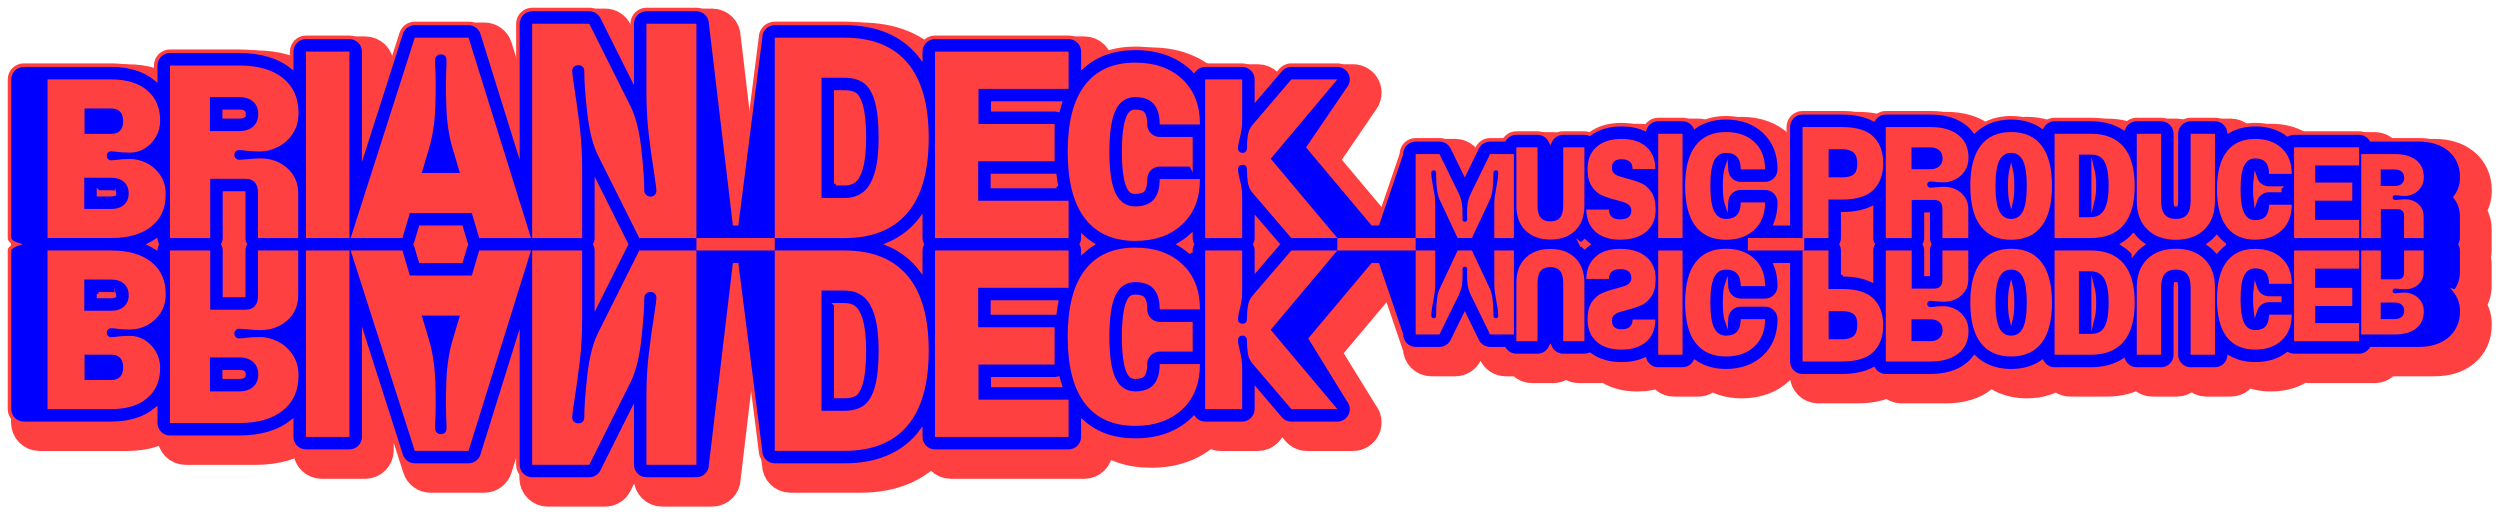 <?xml version="1.0" encoding="UTF-8"?>
<svg xmlns="http://www.w3.org/2000/svg" xmlns:i="http://ns.adobe.com/AdobeIllustrator/10.0/" id="Layer_1" version="1.1" viewBox="0 0 526.034 108.675">
  <defs>
    <style>
      .st0 {
        stroke-width: 6px;
      }

      .st0, .st1 {
        stroke: #ff4040;
        stroke-miterlimit: 10;
      }

      .st0, .st2 {
        fill: #ff4040;
      }

      .st1 {
        fill: blue;
        stroke-width: .75px;
      }
    </style>
  </defs>
  <path class="st0" d="M519.914,64.114c.898-1.121,1.368-2.487,1.368-4.007v-4.593c0-.472-.119-.912-.313-1.31.194-.397.313-.838.313-1.31v-4.593c0-1.519-.469-2.885-1.368-4.007.086-.111.169-.225.25-.342.762-1.105,1.147-2.406,1.147-3.866,0-2.446-.945-4.494-2.734-5.923-1.61-1.284-3.74-1.935-6.331-1.935h-10.006c-.529-.852-1.466-1.424-2.543-1.424h-13.681c-.488,0-.941.127-1.348.334-1.847-1.393-4.139-2.1-6.834-2.1-2.333,0-4.13.573-5.518,1.365-.26-1.392-1.476-2.448-2.944-2.448h-5.119c-1.657,0-3,1.343-3,3v14.078c0,.397-.031.667-.063.839-.029.001-.062.001-.089,0-.032-.172-.063-.442-.063-.839v-14.078c0-1.657-1.343-3-3-3h-5.12c-1.243,0-2.308.755-2.764,1.832-1.877-1.207-4.176-1.832-6.888-1.832h-7.642c-1.12,0-2.085.621-2.6,1.53-1.534-1.065-3.651-1.896-6.541-1.896-3.72,0-6.152,1.373-7.711,2.856-.429-.571-.928-1.096-1.51-1.56-1.954-1.559-4.567-2.349-7.769-2.349h-9.383c-1.077,0-2.013.572-2.542,1.423-1.774-.938-4.016-1.423-6.722-1.423h-8.253c-1.657,0-3,1.343-3,3v20.358h-2.703c.543-1.336.818-2.837.818-4.496,0-1.657-1.343-3-3-3h-5.12c-1.657,0-3.398,1.714-3.398-.474,0-2.187,1.741-.474,3.398-.474h5.12c1.657,0,3-1.343,3-3,0-3.289-1.076-5.964-3.2-7.951-2.066-1.931-4.767-2.911-8.027-2.911-2.891,0-5.007.831-6.541,1.895-.515-.909-1.48-1.529-2.6-1.529h-5.119c-1.313,0-2.417.849-2.823,2.023-1.41-.624-3.045-.941-4.893-.941-2.688,0-4.93.673-6.685,1.99-.349-.142-.728-.223-1.127-.223h-4.455c-1.19,0-2.22.694-2.704,1.699-.484-1.005-1.514-1.699-2.704-1.699h-4.454c-1.077,0-2.014.572-2.543,1.424h-2.98c-1.146,0-2.191.652-2.695,1.682l-2.633,5.384-2.634-5.384c-.504-1.029-1.55-1.682-2.695-1.682h-5.006c-1.657,0-3,1.343-3,3l-5,14.666h-1.085l-13.516-16.09,8.415-12.356c.75-.893.915-2.14.423-3.197-.493-1.057-1.554-1.733-2.72-1.733h-9.68c-.878,0-1.712.384-2.281,1.052l-5.065,5.933v-3.985c0-1.657-1.343-3-3-3h-7.787c-.966,0-1.816.464-2.365,1.174-.136-.138-.259-.285-.402-.419-3.044-2.845-7.062-4.288-11.941-4.288-4.498,0-8.183,1.302-11.024,3.834v-3.157c0-1.657-1.343-3-3-3h-28.115c-1.657,0-3,1.343-3,3v1.104c-.18-.235-.346-.486-.536-.709-3.581-4.195-8.793-6.322-15.492-6.322h-14.685c-1.657,0-3,1.343-3,3l-5,39.159h-.482l-5-42.086c0-1.657-1.343-3-3-3h-10.521c-1.657,0-3,1.343-3,3v11.338l-6.34-12.68c-.508-1.016-1.547-1.658-2.683-1.658h-12.023c-1.657,0-3,1.343-3,3v26.163l-7.52-24.127c-.391-1.253-1.551-2.107-2.864-2.107h-11.313c-1.305,0-2.459.843-2.857,2.085l-7.888,24.649V13.665c0-1.657-1.343-3-3-3h-9.154c-1.657,0-3,1.343-3,3v3.209c-2.733-2.177-6.444-3.282-11.03-3.282h-14.582c-1.657,0-3,1.343-3,3v2.836c-2.351-1.926-5.495-2.909-9.358-2.909H8.311c-1.657,0-3,1.343-3,3v33.375c0,.815,1.583,1.31,1.583,1.31,0,0-1.583.55-1.583,1.31v33.375c0,1.657,1.343,3,3,3h18.406c3.863,0,7.006-.982,9.358-2.908v2.836c0,1.657,1.343,3,3,3h14.582c4.586,0,8.297-1.104,11.03-3.282v3.21c0,1.657,1.343,3,3,3h9.154c1.657,0,3-1.343,3-3v-20.807l7.888,24.649c.398,1.243,1.553,2.085,2.857,2.085h11.313c1.313,0,2.474-.854,2.864-2.107l7.52-24.127v26.163c0,1.657,1.343,3,3,3h12.023c1.136,0,2.175-.642,2.683-1.658l6.34-12.68v11.338c0,1.657,1.343,3,3,3h10.521c1.657,0,3-1.343,3-3l5-42.086h.482l5,39.159c0,1.657,1.343,3,3,3h14.685c6.698,0,11.911-2.127,15.492-6.323.19-.223.356-.474.536-.709v1.104c0,1.657,1.343,3,3,3h28.115c1.657,0,3-1.343,3-3v-3.157c2.841,2.532,6.526,3.834,11.024,3.834,4.88,0,8.897-1.443,11.941-4.288.143-.134.266-.281.402-.419.549.709,1.399,1.174,2.365,1.174h7.787c1.657,0,3-1.343,3-3v-3.985l5.065,5.933c.569.668,1.403,1.052,2.281,1.052h9.68c1.166,0,2.227-.676,2.72-1.733.492-1.057.327-2.304-.423-3.197l-7.951-12.909,13.052-15.537h1.085l5,14.666c0,1.657,1.343,3,3,3h5.006c1.146,0,2.191-.652,2.695-1.682l2.633-5.384,2.634,5.384c.504,1.029,1.55,1.682,2.695,1.682h2.98c.529.852,1.466,1.424,2.543,1.424h4.454c1.19,0,2.22-.694,2.704-1.699.484,1.005,1.514,1.699,2.704,1.699h4.455c.399,0,.779-.082,1.127-.223,1.755,1.317,3.997,1.99,6.685,1.99,1.848,0,3.483-.316,4.893-.941.407,1.174,1.51,2.023,2.824,2.023h5.119c1.12,0,2.085-.621,2.6-1.53,1.534,1.065,3.65,1.895,6.541,1.895,3.261,0,5.961-.979,8.028-2.911,2.123-1.986,3.199-4.661,3.199-7.95,0-1.657-1.343-3-3-3h-5.12c-1.657,0-3.398,1.711-3.398-.474,0-2.188,1.741-.474,3.398-.474h5.12c1.657,0,3-1.343,3-3,0-1.658-.275-3.159-.818-4.496h2.703v20.358c0,1.657,1.343,3,3,3h8.253c2.706,0,4.948-.485,6.722-1.423.529.852,1.466,1.423,2.542,1.423h9.383c3.201,0,5.814-.79,7.77-2.349.581-.464,1.08-.989,1.509-1.56,1.559,1.482,3.991,2.856,7.711,2.856,2.891,0,5.008-.831,6.541-1.896.515.909,1.48,1.53,2.6,1.53h7.642c2.713,0,5.011-.624,6.888-1.832.456,1.076,1.521,1.832,2.764,1.832h5.12c1.657,0,3-1.343,3-3v-14.078c0-.397.031-.667.063-.839.027-.001.06-.001.089,0,.032.171.063.441.063.839v14.078c0,1.657,1.343,3,3,3h5.119c1.468,0,2.685-1.055,2.944-2.448,1.387.792,3.185,1.365,5.518,1.365,2.694,0,4.987-.707,6.833-2.1.407.206.861.334,1.348.334h13.681c1.077,0,2.014-.572,2.543-1.424h10.006c2.591,0,4.721-.651,6.333-1.937,1.787-1.428,2.732-3.476,2.732-5.922,0-1.459-.386-2.76-1.146-3.864-.081-.118-.164-.232-.251-.344ZM179.17,41.464v-19.295h1.848c1,0,1.767.183,2.274.54.208.146.74.66,1.204,2.252.457,1.572.689,3.879.689,6.856,0,2.74-.241,4.932-.717,6.516-.469,1.564-1.016,2.241-1.392,2.534-0,0-.001 0-.001 0-.517.402-1.189.597-2.058.597h-1.848ZM179.17,66.946h1.848c.868,0,1.541.195,2.059.598.376.292.922.969,1.392,2.535.475,1.583.716,3.775.716,6.515,0,2.978-.232,5.284-.688,6.855-.464,1.593-.997,2.106-1.199,2.25-.512.36-1.279.543-2.279.543h-1.848v-19.295Z"></path>
  <g>
    <path class="st1" d="M516.603,61.305c.898-1.121,1.368-2.487,1.368-4.007v-4.593c0-.472-.119-.912-.313-1.31.194-.397.313-.838.313-1.31v-4.593c0-1.519-.469-2.885-1.368-4.007.086-.111.169-.225.25-.342.762-1.105,1.147-2.406,1.147-3.866,0-2.446-.945-4.494-2.734-5.923-1.61-1.284-3.74-1.935-6.331-1.935h-10.006c-.529-.852-1.466-1.424-2.543-1.424h-13.681c-.488,0-.941.127-1.348.334-1.847-1.393-4.139-2.1-6.834-2.1-2.333,0-4.13.573-5.518,1.365-.26-1.392-1.476-2.448-2.944-2.448h-5.119c-1.657,0-3,1.343-3,3v14.078c0,.397-.031.667-.063.839-.029.001-.062.001-.089,0-.032-.172-.063-.442-.063-.839v-14.078c0-1.657-1.343-3-3-3h-5.12c-1.243,0-2.308.755-2.764,1.832-1.877-1.207-4.176-1.832-6.888-1.832h-7.642c-1.12,0-2.085.621-2.6,1.53-1.534-1.065-3.651-1.896-6.541-1.896-3.72,0-6.152,1.373-7.711,2.856-.429-.571-.928-1.096-1.51-1.56-1.954-1.559-4.567-2.349-7.769-2.349h-9.383c-1.077,0-2.013.572-2.542,1.423-1.774-.938-4.016-1.423-6.722-1.423h-8.253c-1.657,0-3,1.343-3,3v20.358h-2.703c.543-1.336.818-2.837.818-4.496,0-1.657-1.343-3-3-3h-5.12c-1.657,0-3,1.343-3,3,0,.097-.003.182-.008.258-.156-.471-.391-1.544-.391-3.731,0-2.187.235-3.26.391-3.731.005.075.008.161.008.257,0,1.657,1.343,3,3,3h5.12c1.657,0,3-1.343,3-3,0-3.289-1.076-5.964-3.2-7.951-2.066-1.931-4.767-2.911-8.027-2.911-2.891,0-5.007.831-6.541,1.895-.515-.909-1.48-1.529-2.6-1.529h-5.119c-1.313,0-2.417.849-2.823,2.023-1.41-.624-3.045-.941-4.893-.941-2.688,0-4.93.673-6.685,1.99-.349-.142-.728-.223-1.127-.223h-4.455c-1.19,0-2.22.694-2.704,1.699-.484-1.005-1.514-1.699-2.704-1.699h-4.454c-1.077,0-2.014.572-2.543,1.424h-2.98c-1.146,0-2.191.652-2.695,1.682l-2.633,5.384-2.634-5.384c-.504-1.029-1.55-1.682-2.695-1.682h-5.006c-1.657,0-3,1.343-3,3l-5,14.666h-1.085l-13.516-16.09,8.415-12.356c.75-.893.915-2.14.423-3.197-.493-1.057-1.554-1.733-2.72-1.733h-9.68c-.878,0-1.712.384-2.281,1.052l-5.065,5.933v-3.985c0-1.657-1.343-3-3-3h-7.787c-.966,0-1.816.464-2.365,1.174-.136-.138-.259-.285-.402-.419-3.044-2.845-7.062-4.288-11.941-4.288-4.498,0-8.183,1.302-11.024,3.834v-3.157c0-1.657-1.343-3-3-3h-28.115c-1.657,0-3,1.343-3,3v1.104c-.18-.235-.346-.486-.536-.709-3.581-4.195-8.793-6.322-15.492-6.322h-14.685c-1.657,0-3,1.343-3,3l-5,39.159h-.482l-5-42.086c0-1.657-1.343-3-3-3h-10.521c-1.657,0-3,1.343-3,3v11.338l-6.34-12.68c-.508-1.016-1.547-1.658-2.683-1.658h-12.023c-1.657,0-3,1.343-3,3v26.163l-7.52-24.127c-.391-1.253-1.551-2.107-2.864-2.107h-11.313c-1.305,0-2.459.843-2.857,2.085l-7.888,24.649V10.855c0-1.657-1.343-3-3-3h-9.154c-1.657,0-3,1.343-3,3v3.209c-2.733-2.177-6.444-3.282-11.03-3.282h-14.582c-1.657,0-3,1.343-3,3v2.836c-2.351-1.926-5.495-2.909-9.358-2.909H5c-1.657,0-3,1.343-3,3v33.375c0,.815,1.583,1.31,1.583,1.31,0,0-1.583.55-1.583,1.31v33.375c0,1.657,1.343,3,3,3h18.406c3.863,0,7.006-.982,9.358-2.908v2.836c0,1.657,1.343,3,3,3h14.582c4.586,0,8.297-1.104,11.03-3.282v3.21c0,1.657,1.343,3,3,3h9.154c1.657,0,3-1.343,3-3v-20.807l7.888,24.649c.398,1.243,1.553,2.085,2.857,2.085h11.313c1.313,0,2.474-.854,2.864-2.107l7.52-24.127v26.163c0,1.657,1.343,3,3,3h12.023c1.136,0,2.175-.642,2.683-1.658l6.34-12.68v11.338c0,1.657,1.343,3,3,3h10.521c1.657,0,3-1.343,3-3l5-42.086h.482l5,39.159c0,1.657,1.343,3,3,3h14.685c6.698,0,11.911-2.127,15.492-6.323.19-.223.356-.474.536-.709v1.104c0,1.657,1.343,3,3,3h28.115c1.657,0,3-1.343,3-3v-3.157c2.841,2.532,6.526,3.834,11.024,3.834,4.88,0,8.897-1.443,11.941-4.288.143-.134.266-.281.402-.419.549.709,1.399,1.174,2.365,1.174h7.787c1.657,0,3-1.343,3-3v-3.985l5.065,5.933c.569.668,1.403,1.052,2.281,1.052h9.68c1.166,0,2.227-.676,2.72-1.733.492-1.057.327-2.304-.423-3.197l-7.951-12.909,13.052-15.537h1.085l5,14.666c0,1.657,1.343,3,3,3h5.006c1.146,0,2.191-.652,2.695-1.682l2.633-5.384,2.634,5.384c.504,1.029,1.55,1.682,2.695,1.682h2.98c.529.852,1.466,1.424,2.543,1.424h4.454c1.19,0,2.22-.694,2.704-1.699.484,1.005,1.514,1.699,2.704,1.699h4.455c.399,0,.779-.082,1.127-.223,1.755,1.317,3.997,1.99,6.685,1.99,1.848,0,3.483-.316,4.893-.941.407,1.174,1.51,2.023,2.824,2.023h5.119c1.12,0,2.085-.621,2.6-1.53,1.534,1.065,3.65,1.895,6.541,1.895,3.261,0,5.961-.979,8.028-2.911,2.123-1.986,3.199-4.661,3.199-7.95,0-1.657-1.343-3-3-3h-5.12c-1.657,0-3,1.343-3,3,0,.097-.003.182-.007.257-.157-.472-.392-1.546-.392-3.731,0-2.188.234-3.26.391-3.731.005.076.008.161.008.258,0,1.657,1.343,3,3,3h5.12c1.657,0,3-1.343,3-3,0-1.658-.275-3.159-.818-4.496h2.703v20.358c0,1.657,1.343,3,3,3h8.253c2.706,0,4.948-.485,6.722-1.423.529.852,1.466,1.423,2.542,1.423h9.383c3.201,0,5.814-.79,7.77-2.349.581-.464,1.08-.989,1.509-1.56,1.559,1.482,3.991,2.856,7.711,2.856,2.891,0,5.008-.831,6.541-1.896.515.909,1.48,1.53,2.6,1.53h7.642c2.713,0,5.011-.624,6.888-1.832.456,1.076,1.521,1.832,2.764,1.832h5.12c1.657,0,3-1.343,3-3v-14.078c0-.397.031-.667.063-.839.027-.001.06-.001.089,0,.032.171.063.441.063.839v14.078c0,1.657,1.343,3,3,3h5.119c1.468,0,2.685-1.055,2.944-2.448,1.387.792,3.185,1.365,5.518,1.365,2.694,0,4.987-.707,6.833-2.1.407.206.861.334,1.348.334h13.681c1.077,0,2.014-.572,2.543-1.424h10.006c2.591,0,4.721-.651,6.333-1.937,1.787-1.428,2.732-3.476,2.732-5.922,0-1.459-.386-2.76-1.146-3.864-.081-.118-.164-.232-.251-.344ZM477.429,63.211c-1.337,0-2.47.875-2.857,2.083-.071-.551-.126-1.306-.126-2.331,0-1.019.054-1.771.128-2.326.389,1.206,1.521,2.078,2.855,2.078h2.276v.496h-2.276ZM479.705,39.581v.496h-2.276c-1.337,0-2.47.875-2.857,2.083-.071-.55-.126-1.306-.126-2.33,0-1.019.054-1.771.128-2.327.389,1.206,1.521,2.078,2.855,2.078h2.276ZM467.996,51.396c-.633.479-1.151.99-1.571,1.493-.165-.186-.328-.373-.508-.548-.361-.349-.749-.656-1.149-.945.401-.288.789-.596,1.149-.945.18-.175.343-.362.508-.548.42.502.937,1.014,1.571,1.493ZM448.904,53.285c-.674-.747-1.437-1.376-2.282-1.889.846-.514,1.608-1.143,2.282-1.89.262.329.54.648.847.945.361.349.749.656,1.149.945-.401.288-.789.596-1.149.945-.307.297-.585.615-.847.945ZM423.171,67.05c-.141-.586-.291-1.624-.291-3.375,0-1.752.15-2.789.291-3.375.141.585.291,1.622.291,3.375s-.15,2.79-.291,3.375ZM404.936,51.396c.194-.397.313-.838.313-1.31v-5.019h.463v5.019c0,.472.119.912.313,1.31-.194.397-.313.838-.313,1.31l-.001,5.019h-.462v-5.019c0-.472-.119-.912-.313-1.31ZM422.88,39.117c0-1.751.15-2.788.291-3.374.141.586.291,1.623.291,3.374,0,1.752-.15,2.79-.291,3.375-.141-.585-.291-1.623-.291-3.375ZM440.431,41.876v-5.742c.125.517.253,1.427.253,2.983,0,1.383-.127,2.245-.253,2.759ZM440.684,63.675c0,1.557-.128,2.467-.253,2.983v-5.742c.126.516.253,1.377.253,2.759ZM387.731,57.804v-5.099c0-.472-.119-.912-.313-1.31.194-.397.313-.838.313-1.31v-5.099c2.388-.021,4.416-.416,6.067-1.18v6.278c0,.472.119.912.313,1.31-.194.397-.313.838-.313,1.31v6.278c-1.651-.763-3.68-1.159-6.067-1.18ZM332.688,51.396c.266-.203.524-.42.77-.654.081.079.155.164.24.241.163.147.337.279.51.413-.173.133-.346.265-.509.412-.085.077-.16.162-.242.242-.246-.234-.503-.451-.77-.654ZM264.055,51.396c.194-.397.313-.838.313-1.31v-3.95l4.516,5.26-4.516,5.26v-3.95c0-.472-.119-.912-.313-1.31ZM221.944,65.86c-.012-0-.024-.004-.036-.004h-13.084v-2.304h13.487c-.146.743-.27,1.51-.366,2.308ZM250.581,53.191c-.76-.683-1.579-1.283-2.455-1.795.877-.513,1.695-1.112,2.455-1.795v.486c0,.472.119.912.313,1.31-.194.397-.313.838-.313,1.31v.486ZM227.536,51.396c.194-.397.313-.838.313-1.31v-.228c.639.569,1.306,1.096,2.031,1.538-.725.442-1.392.969-2.031,1.538v-.228c0-.472-.119-.912-.313-1.31ZM222.31,39.24h-13.487v-2.304h13.084c.012,0,.024-.004.036-.004.097.797.221,1.565.366,2.308ZM250.581,34.683h-6.565c-1.657,0-3,1.343-3,3,0,1.632-.388,2.193-.508,2.328-.327.366-1.165.42-1.635.42-.521,0-.957-.075-1.425-1.022-.381-.77-1.02-2.765-1.02-7.474,0-4.708.639-6.703,1.021-7.474.468-.947.904-1.022,1.425-1.022.47,0,1.308.055,1.635.42.119.134.508.696.508,2.328,0,1.657,1.343,3,3,3h6.565v5.497ZM222.636,23.19c-.234-.059-.476-.099-.728-.099h-13.019v-1.389h14.18c-.155.484-.303.975-.432,1.488ZM208.888,79.702h13.019c.253,0,.494-.041.728-.099.129.513.277,1.004.432,1.488h-14.18v-1.388ZM244.016,73.605c-1.657,0-3,1.343-3,3,0,1.631-.389,2.194-.507,2.326-.328.367-1.166.422-1.636.422-.521,0-.957-.075-1.425-1.023-.381-.77-1.02-2.766-1.02-7.473,0-4.708.639-6.704,1.021-7.475.468-.946.903-1.021,1.425-1.021.47,0,1.308.055,1.636.422.119.133.507.693.507,2.326,0,1.657,1.343,3,3,3h6.565v5.497h-6.565ZM175.858,38.655v-19.295h1.848c1,0,1.767.183,2.274.54.208.146.74.66,1.204,2.252.457,1.572.689,3.879.689,6.856,0,2.74-.241,4.932-.717,6.516-.469,1.564-1.016,2.241-1.392,2.534-0,0-.001 0-.001 0-.517.402-1.189.597-2.058.597h-1.848ZM175.858,64.137h1.848c.868,0,1.541.195,2.059.598.376.292.922.969,1.392,2.535.475,1.583.716,3.775.716,6.515,0,2.978-.232,5.284-.688,6.855-.464,1.593-.997,2.106-1.199,2.25-.512.36-1.279.543-2.279.543h-1.848v-19.295ZM125.18,51.396c.194-.397.313-.838.313-1.31v-11.338l6.324,12.648-6.324,12.648v-11.338c0-.472-.119-.912-.313-1.31ZM97.961,50.94c.047.158.107.31.177.456-.07.145-.13.297-.177.456l-.928,3.124h-8.553l-.928-3.124c-.047-.158-.107-.31-.177-.456.07-.145.13-.297.177-.456l.928-3.124h8.553l.928,3.124ZM20.731,61.824h2.674c.466,0,.645.089.65.07.006.02.021.085.021.212,0,.103-.01.165-.009.184-.046.023-.229.098-.662.098h-2.674v-.564ZM20.731,40.404h2.674c.469,0,.641.086.651.07.005.021.02.085.02.211,0,.104-.01.167-.008.184-.045.022-.228.098-.663.098h-2.674v-.564ZM47.174,78.213h3.172c.524,0,.819.099.91.182.021.019.083.076.083.388,0,.312-.062.369-.08.386-.093.085-.388.184-.913.184h-3.172v-1.14ZM46.922,51.396c.194-.397.313-.838.313-1.31v-9.464h4.043v9.464c0,.472.119.912.313,1.31-.194.397-.313.838-.313,1.31v9.464h-4.043v-9.464c0-.472-.119-.912-.313-1.31ZM51.257,24.396c-.092.084-.387.183-.911.183h-3.172v-1.14h3.172c.525,0,.82.099.907.179.023.021.085.078.085.39,0,.306-.06.367-.082.387ZM32.821,50.645c.05.266.141.515.256.751-.115.236-.206.485-.256.751-.413-.272-.845-.524-1.298-.751.453-.227.885-.478,1.298-.751ZM193.198,56.027c-1.738-2.037-3.869-3.576-6.361-4.631,2.492-1.055,4.623-2.595,6.362-4.632.19-.223.356-.474.536-.709v4.031c0,.472.119.912.313,1.31-.194.397-.313.838-.313,1.31v4.031c-.18-.235-.346-.486-.536-.709Z"></path>
    <g>
      <g>
        <path class="st2" d="M297.877,32.421h5.005l4.004,8.185c.412.845.662,1.644.751,2.4.088.756.122,1.605.102,2.547-.019.138-.029.344-.029.618,0,.138.049.256.147.354.098.098.215.147.353.147.157,0,.28-.049.368-.147.089-.098.133-.216.133-.354,0-.274-.01-.481-.03-.618-.019-.942.015-1.791.103-2.547.089-.755.338-1.555.751-2.4l4.004-8.185h5.005v17.665h-4.122v-7.125c0-.55.034-1.085.103-1.605s.182-1.182.338-1.988c.098-.51.186-1.03.265-1.56.078-.53.118-1.02.118-1.472,0-.157-.044-.28-.133-.368-.088-.089-.211-.133-.368-.133-.138,0-.255.044-.354.133-.098.088-.147.211-.147.368,0,2.708-.235,4.574-.706,5.594l-3.827,8.155h-3.003l-3.827-8.155c-.471-1.021-.707-2.886-.707-5.594,0-.157-.044-.28-.132-.368-.089-.089-.211-.133-.368-.133-.138,0-.256.044-.354.133-.098.088-.147.211-.147.368,0,.452.039.942.118,1.472.078.53.166,1.05.265,1.56.157.805.27,1.468.339,1.988.068.52.102,1.055.102,1.605v7.125h-4.122v-17.665Z"></path>
        <path class="st2" d="M321.003,48.527c-1.294-1.251-1.941-3.012-1.941-5.281v-12.249h4.455v12.249c0,1.166.222,2.015.668,2.545s1.124.795,2.036.795c.912,0,1.591-.265,2.036-.795.445-.53.668-1.379.668-2.545v-12.249h4.455v12.249c0,2.27-.647,4.03-1.941,5.281-1.294,1.252-3.034,1.878-5.218,1.878-2.185,0-3.924-.626-5.218-1.878Z"></path>
        <path class="st2" d="M335.704,48.753c-1.242-1.116-1.886-2.667-1.931-4.65h4.787c0,.684.193,1.197.581,1.538.387.342.968.513,1.743.513.798,0,1.39-.154,1.778-.461.388-.308.582-.77.582-1.385,0-.455-.137-.82-.411-1.094-.274-.273-.61-.479-1.009-.616-.399-.136-.986-.307-1.761-.512-1.254-.319-2.279-.661-3.077-1.026-.798-.364-1.488-.986-2.069-1.863s-.872-2.091-.872-3.642c0-1.983.633-3.533,1.897-4.65,1.265-1.116,3.014-1.675,5.249-1.675,2.233,0,3.977.559,5.231,1.675,1.253,1.117,1.88,2.667,1.88,4.65h-4.787c0-.684-.194-1.197-.581-1.538-.388-.342-.969-.513-1.743-.513-.684,0-1.192.154-1.522.462-.33.307-.496.769-.496,1.384,0,.456.137.82.411,1.094s.609.479,1.009.616c.398.137.986.307,1.761.512,1.253.32,2.279.662,3.077,1.026s1.488.986,2.069,1.863c.581.878.872,2.091.872,3.642,0,1.983-.662,3.534-1.983,4.65-1.322,1.117-3.157,1.675-5.505,1.675-2.211,0-3.938-.558-5.18-1.675Z"></path>
        <path class="st2" d="M348.909,28.147h5.119v21.939h-5.119v-21.939Z"></path>
        <path class="st2" d="M356.77,47.6c-1.463-1.902-2.194-4.729-2.194-8.483,0-3.754.731-6.582,2.194-8.483s3.596-2.852,6.399-2.852c2.486,0,4.479.701,5.979,2.102,1.499,1.402,2.249,3.322,2.249,5.759h-5.12c0-1.17-.256-2.041-.768-2.614-.512-.573-1.292-.86-2.34-.86-1.122,0-1.95.543-2.486,1.627-.536,1.085-.805,2.858-.805,5.32s.268,4.236.805,5.32c.536,1.085,1.364,1.627,2.486,1.627,1.048,0,1.828-.287,2.34-.86.512-.572.768-1.444.768-2.614h5.12c0,2.437-.75,4.358-2.249,5.759s-3.492,2.102-5.979,2.102c-2.803,0-4.936-.951-6.399-2.852Z"></path>
        <path class="st2" d="M379.281,26.729h8.253c3.088,0,5.314.682,6.677,2.044s2.043,3.225,2.043,5.587-.681,4.223-2.043,5.587c-1.362,1.362-3.589,2.043-6.677,2.043h-2.803v8.098h-5.45v-23.358ZM390.045,36.695c.506-.415.759-1.168.759-2.258s-.26-1.869-.779-2.336c-.519-.467-1.35-.701-2.492-.701h-2.764v5.917h2.764c1.168,0,2.005-.208,2.511-.623Z"></path>
        <path class="st2" d="M396.799,26.729h9.382c2.516,0,4.483.565,5.897,1.694,1.415,1.129,2.122,2.706,2.122,4.73,0,1.116-.272,2.07-.818,2.862-.545.792-1.22,1.382-2.024,1.771-.805.389-1.596.584-2.375.584-.831,0-1.583-.052-2.258-.155-.182-.025-.364-.039-.545-.039-.182,0-.338.058-.468.175s-.195.279-.195.486c0,.182.065.338.195.468s.285.195.468.195c.337-.026.675-.052,1.012-.078.337-.025.662-.052.973-.078.312-.025.585-.039.818-.039,1.479,0,2.712.442,3.699,1.323.986.882,1.479,2.012,1.479,3.387v6.073h-5.45v-6.151c0-1.246-.584-1.869-1.752-1.869h-4.71v8.019h-5.45v-23.358ZM408.069,34.982c.454-.415.682-.974.682-1.674,0-.701-.228-1.259-.682-1.674-.455-.415-1.084-.623-1.888-.623h-3.971v4.593h3.971c.804,0,1.433-.207,1.888-.622Z"></path>
        <path class="st2" d="M416.772,47.6c-1.463-1.902-2.194-4.729-2.194-8.483,0-3.754.731-6.582,2.194-8.483s3.596-2.852,6.399-2.852,4.937.95,6.399,2.852c1.463,1.902,2.194,4.73,2.194,8.483,0,3.754-.731,6.582-2.194,8.483-1.462,1.901-3.596,2.852-6.399,2.852s-4.936-.951-6.399-2.852ZM425.657,44.437c.536-1.085.805-2.858.805-5.32s-.268-4.235-.805-5.32c-.536-1.085-1.365-1.627-2.486-1.627-1.122,0-1.95.543-2.486,1.627-.536,1.085-.805,2.858-.805,5.32s.268,4.236.805,5.32c.536,1.085,1.364,1.627,2.486,1.627,1.121,0,1.95-.543,2.486-1.627Z"></path>
        <path class="st2" d="M432.312,28.147h7.642c3.022,0,5.314.914,6.874,2.742,1.56,1.829,2.34,4.571,2.34,8.228s-.781,6.399-2.34,8.227c-1.56,1.829-3.852,2.743-6.874,2.743h-7.642v-21.939ZM441.983,45.059c.549-.426.969-1.128,1.262-2.103.292-.975.439-2.254.439-3.839,0-1.706-.141-3.041-.421-4.004-.281-.963-.689-1.633-1.225-2.011-.536-.378-1.231-.567-2.084-.567h-2.523v13.163h2.523c.804,0,1.481-.213,2.029-.64Z"></path>
        <path class="st2" d="M451.837,48.295c-1.487-1.438-2.23-3.461-2.23-6.07v-14.077h5.12v14.077c0,1.341.256,2.316.768,2.925.512.61,1.292.915,2.34.915,1.047,0,1.828-.305,2.34-.915.512-.609.768-1.584.768-2.925v-14.077h5.119v14.077c0,2.609-.743,4.632-2.23,6.07-1.487,1.439-3.486,2.157-5.996,2.157-2.511,0-4.51-.719-5.997-2.157Z"></path>
        <path class="st2" d="M468.539,47.761c-1.367-1.778-2.051-4.422-2.051-7.932s.684-6.155,2.051-7.932c1.368-1.778,3.362-2.667,5.984-2.667,2.325,0,4.188.655,5.59,1.966s2.102,3.106,2.102,5.385h-4.787c0-1.094-.239-1.909-.718-2.445-.479-.535-1.208-.803-2.188-.803-1.049,0-1.824.508-2.325,1.521-.501,1.014-.752,2.673-.752,4.975s.251,3.961.752,4.974c.501,1.014,1.276,1.521,2.325,1.521.979,0,1.709-.268,2.188-.803.479-.535.718-1.351.718-2.445h4.787c0,2.28-.701,4.075-2.102,5.386s-3.265,1.966-5.59,1.966c-2.622,0-4.616-.889-5.984-2.667Z"></path>
        <path class="st2" d="M482.705,30.997h13.681v3.818h-9.227v3.596h7.796v3.818h-7.827v4.041h9.258v3.818h-13.681v-19.09Z"></path>
        <path class="st2" d="M496.839,32.421h7.095c1.904,0,3.391.427,4.461,1.281,1.069.854,1.605,2.047,1.605,3.578,0,.844-.206,1.565-.618,2.164-.412.599-.923,1.045-1.531,1.34-.609.294-1.207.442-1.796.442-.629,0-1.198-.039-1.708-.118-.138-.019-.275-.03-.413-.03s-.255.044-.353.133c-.099.088-.147.211-.147.368,0,.138.048.255.147.354.098.098.215.147.353.147.255-.019.51-.039.765-.059.255-.019.501-.039.737-.059.235-.019.442-.029.618-.029,1.118,0,2.051.334,2.797,1.001.746.668,1.118,1.521,1.118,2.562v4.593h-4.122v-4.652c0-.942-.442-1.413-1.325-1.413h-3.563v6.065h-4.122v-17.665ZM505.363,38.663c.343-.314.515-.736.515-1.266s-.172-.952-.515-1.266c-.344-.314-.82-.471-1.428-.471h-3.003v3.474h3.003c.609,0,1.085-.157,1.428-.471Z"></path>
      </g>
      <g>
        <path class="st2" d="M297.877,52.706h4.122v7.125c0,.55-.034,1.085-.102,1.605-.069.52-.182,1.182-.339,1.988-.098.51-.186,1.03-.265,1.56-.078.53-.118,1.02-.118,1.472,0,.157.049.28.147.368.098.089.216.133.354.133.157,0,.279-.044.368-.133.088-.088.132-.211.132-.368,0-2.708.236-4.574.707-5.594l3.827-8.155h3.003l3.827,8.155c.471,1.021.706,2.886.706,5.594,0,.157.049.28.147.368.098.089.216.133.354.133.157,0,.28-.044.368-.133.089-.088.133-.211.133-.368,0-.452-.04-.942-.118-1.472-.079-.53-.167-1.05-.265-1.56-.157-.805-.27-1.468-.338-1.988s-.103-1.055-.103-1.605v-7.125h4.122v17.665h-5.005l-4.004-8.185c-.413-.845-.662-1.644-.751-2.4-.088-.756-.122-1.605-.103-2.547.019-.138.03-.344.03-.618,0-.138-.044-.256-.133-.354-.088-.098-.211-.147-.368-.147-.138,0-.255.049-.353.147-.098.098-.147.216-.147.354,0,.274.01.481.029.618.02.942-.014,1.791-.102,2.547-.089.755-.339,1.555-.751,2.4l-4.004,8.185h-5.005v-17.665Z"></path>
        <path class="st2" d="M326.221,52.387c2.184,0,3.924.626,5.218,1.878,1.294,1.251,1.941,3.012,1.941,5.281v12.249h-4.455v-12.249c0-1.166-.223-2.015-.668-2.545-.446-.53-1.124-.795-2.036-.795-.913,0-1.591.265-2.036.795s-.668,1.379-.668,2.545v12.249h-4.455v-12.249c0-2.27.646-4.03,1.941-5.281,1.294-1.252,3.033-1.878,5.218-1.878Z"></path>
        <path class="st2" d="M340.884,52.364c2.347,0,4.183.558,5.505,1.675,1.322,1.116,1.983,2.667,1.983,4.65,0,1.55-.291,2.763-.872,3.642-.581.877-1.271,1.499-2.069,1.863s-1.824.706-3.077,1.026c-.775.205-1.362.376-1.761.512-.4.137-.735.342-1.009.616s-.411.638-.411,1.094c0,.616.166,1.077.496,1.384.33.308.838.462,1.522.462.774,0,1.356-.171,1.743-.513.387-.342.581-.855.581-1.538h4.787c0,1.983-.627,3.533-1.88,4.65-1.254,1.116-2.998,1.675-5.231,1.675-2.234,0-3.983-.559-5.249-1.675-1.265-1.117-1.897-2.667-1.897-4.65,0-1.551.291-2.764.872-3.642s1.27-1.499,2.069-1.863c.798-.365,1.823-.707,3.077-1.026.774-.205,1.362-.376,1.761-.512.399-.137.735-.342,1.009-.616.274-.274.411-.639.411-1.094,0-.616-.194-1.077-.582-1.385-.388-.307-.98-.461-1.778-.461-.775,0-1.356.171-1.743.513-.388.342-.581.855-.581,1.538h-4.787c.045-1.983.689-3.534,1.931-4.65,1.242-1.117,2.969-1.675,5.18-1.675Z"></path>
        <path class="st2" d="M348.909,52.706h5.119v21.939h-5.119v-21.939Z"></path>
        <path class="st2" d="M363.169,52.34c2.486,0,4.479.701,5.979,2.102s2.249,3.322,2.249,5.759h-5.12c0-1.17-.256-2.042-.768-2.614-.512-.573-1.292-.86-2.34-.86-1.122,0-1.95.543-2.486,1.627-.536,1.085-.805,2.858-.805,5.32s.268,4.235.805,5.32c.536,1.085,1.364,1.627,2.486,1.627,1.048,0,1.828-.287,2.34-.86.512-.573.768-1.444.768-2.614h5.12c0,2.437-.75,4.357-2.249,5.759-1.499,1.402-3.492,2.102-5.979,2.102-2.803,0-4.936-.95-6.399-2.852s-2.194-4.73-2.194-8.483c0-3.754.731-6.582,2.194-8.483,1.463-1.901,3.596-2.852,6.399-2.852Z"></path>
        <path class="st2" d="M379.281,52.706h5.45v8.098h2.803c3.088,0,5.314.681,6.677,2.043,1.362,1.363,2.043,3.225,2.043,5.587s-.681,4.224-2.043,5.587-3.589,2.044-6.677,2.044h-8.253v-23.358ZM387.534,65.474h-2.764v5.917h2.764c1.142,0,1.972-.234,2.492-.701.519-.467.779-1.246.779-2.336s-.253-1.843-.759-2.258c-.506-.415-1.343-.623-2.511-.623Z"></path>
        <path class="st2" d="M396.799,52.706h5.45v8.019h4.71c1.168,0,1.752-.622,1.752-1.869v-6.151h5.45v6.073c0,1.375-.494,2.505-1.479,3.387-.987.882-2.219,1.323-3.699,1.323-.233,0-.506-.013-.818-.039-.311-.026-.636-.052-.973-.078-.337-.026-.675-.052-1.012-.078-.182,0-.338.065-.468.195s-.195.285-.195.468c0,.207.065.369.195.486s.285.175.468.175c.181,0,.363-.014.545-.039.675-.104,1.427-.155,2.258-.155.779,0,1.57.195,2.375.584.804.389,1.479.979,2.024,1.771.545.792.818,1.746.818,2.862,0,2.024-.707,3.601-2.122,4.73-1.415,1.129-3.381,1.694-5.897,1.694h-9.382v-23.358ZM406.181,67.187h-3.971v4.593h3.971c.804,0,1.433-.208,1.888-.623.454-.415.682-.973.682-1.674,0-.7-.228-1.259-.682-1.674-.455-.415-1.084-.622-1.888-.622Z"></path>
        <path class="st2" d="M423.171,52.34c2.803,0,4.937.951,6.399,2.852,1.463,1.902,2.194,4.729,2.194,8.483,0,3.754-.731,6.582-2.194,8.483-1.462,1.902-3.596,2.852-6.399,2.852s-4.936-.95-6.399-2.852-2.194-4.73-2.194-8.483c0-3.754.731-6.582,2.194-8.483,1.463-1.901,3.596-2.852,6.399-2.852ZM423.171,56.727c-1.122,0-1.95.543-2.486,1.627-.536,1.085-.805,2.858-.805,5.32s.268,4.235.805,5.32c.536,1.085,1.364,1.627,2.486,1.627,1.121,0,1.95-.543,2.486-1.627.536-1.085.805-2.858.805-5.32s-.268-4.236-.805-5.32-1.365-1.627-2.486-1.627Z"></path>
        <path class="st2" d="M432.312,52.706h7.642c3.022,0,5.314.914,6.874,2.743,1.56,1.828,2.34,4.57,2.34,8.227s-.781,6.399-2.34,8.228c-1.56,1.828-3.852,2.742-6.874,2.742h-7.642v-21.939ZM439.954,57.093h-2.523v13.163h2.523c.853,0,1.547-.189,2.084-.567.536-.378.944-1.048,1.225-2.011.28-.964.421-2.298.421-4.004,0-1.585-.146-2.864-.439-3.839-.293-.975-.713-1.677-1.262-2.103-.548-.426-1.225-.64-2.029-.64Z"></path>
        <path class="st2" d="M457.834,52.34c2.51,0,4.51.719,5.996,2.157,1.487,1.438,2.23,3.461,2.23,6.07v14.077h-5.119v-14.077c0-1.341-.256-2.316-.768-2.925-.512-.61-1.292-.915-2.34-.915-1.049,0-1.829.305-2.34.915-.512.609-.768,1.584-.768,2.925v14.077h-5.12v-14.077c0-2.609.743-4.632,2.23-6.07,1.487-1.439,3.486-2.157,5.997-2.157Z"></path>
        <path class="st2" d="M474.523,52.364c2.325,0,4.188.655,5.59,1.966s2.102,3.106,2.102,5.386h-4.787c0-1.094-.239-1.91-.718-2.445-.479-.536-1.208-.803-2.188-.803-1.049,0-1.824.507-2.325,1.521-.501,1.014-.752,2.672-.752,4.974s.251,3.961.752,4.975c.501,1.014,1.276,1.521,2.325,1.521.979,0,1.709-.268,2.188-.803.479-.536.718-1.351.718-2.445h4.787c0,2.279-.701,4.074-2.102,5.385s-3.265,1.966-5.59,1.966c-2.622,0-4.616-.889-5.984-2.667-1.367-1.778-2.051-4.422-2.051-7.932s.684-6.154,2.051-7.932c1.368-1.779,3.362-2.667,5.984-2.667Z"></path>
        <path class="st2" d="M482.705,52.706h13.681v3.818h-9.258v4.041h7.827v3.818h-7.796v3.596h9.227v3.818h-13.681v-19.09Z"></path>
        <path class="st2" d="M496.839,52.706h4.122v6.065h3.563c.884,0,1.325-.471,1.325-1.413v-4.652h4.122v4.593c0,1.041-.373,1.894-1.118,2.562-.746.667-1.679,1.001-2.797,1.001-.177,0-.383-.01-.618-.029-.236-.02-.481-.04-.737-.059-.255-.02-.51-.04-.765-.059-.138,0-.255.049-.353.147-.099.098-.147.216-.147.354,0,.157.048.28.147.368.098.089.215.133.353.133s.275-.01.413-.03c.51-.078,1.079-.118,1.708-.118.589,0,1.187.147,1.796.442.608.294,1.119.741,1.531,1.34.412.598.618,1.32.618,2.164,0,1.531-.535,2.723-1.605,3.578-1.07.853-2.557,1.281-4.461,1.281h-7.095v-17.665ZM503.935,63.658h-3.003v3.474h3.003c.609,0,1.085-.157,1.428-.471.343-.314.515-.736.515-1.266s-.172-.953-.515-1.266c-.344-.314-.82-.471-1.428-.471Z"></path>
      </g>
      <g>
        <path class="st2" d="M10,16.711h13.406c3.226,0,5.748.77,7.565,2.309,1.816,1.539,2.726,3.662,2.726,6.369,0,1.261-.306,2.411-.917,3.448-.612,1.039-1.4,1.845-2.364,2.42s-1.966.862-3.003.862c-1.188,0-2.263-.074-3.226-.222-.26-.036-.52-.056-.779-.056-.26,0-.482.083-.667.25-.186.167-.279.399-.279.695,0,.26.092.482.279.667.185.186.407.279.667.279.259-.036.519-.056.779-.056.964-.148,2.038-.223,3.226-.223,1.112,0,2.243.279,3.393.835,1.149.556,2.114,1.4,2.893,2.531.779,1.131,1.168,2.494,1.168,4.089,0,2.892-1.011,5.145-3.032,6.758-2.022,1.613-4.831,2.419-8.428,2.419h-13.406V16.711ZM26.104,43.078c.649-.593.973-1.391.973-2.392s-.325-1.798-.973-2.392c-.649-.593-1.549-.89-2.698-.89h-5.674v6.564h5.674c1.149,0,2.049-.296,2.698-.89ZM25.269,27.502c.426-.445.64-1.112.64-2.003,0-.89-.214-1.557-.64-2.002-.427-.445-1.048-.668-1.864-.668h-5.618v5.34h5.618c.816,0,1.437-.223,1.864-.668Z"></path>
        <path class="st2" d="M35.764,13.783h14.582c3.912,0,6.968.878,9.166,2.632,2.198,1.755,3.298,4.206,3.298,7.351,0,1.735-.424,3.217-1.27,4.448-.847,1.23-1.897,2.148-3.146,2.753-1.251.605-2.481.907-3.691.907-1.291,0-2.461-.08-3.509-.242-.283-.039-.565-.061-.847-.061-.283,0-.525.091-.726.272-.202.182-.303.434-.303.757,0,.283.1.525.303.726.202.202.444.302.726.302.524-.039,1.049-.08,1.573-.12.524-.04,1.029-.08,1.513-.121.484-.04.907-.061,1.27-.061,2.299,0,4.215.686,5.748,2.057,1.532,1.371,2.299,3.126,2.299,5.264v9.439h-8.471v-9.56c0-1.936-.907-2.904-2.722-2.904h-7.322v12.464h-8.47V13.783ZM53.281,26.61c.705-.644,1.058-1.512,1.058-2.602,0-1.089-.354-1.956-1.058-2.602-.706-.644-1.685-.968-2.935-.968h-6.172v7.139h6.172c1.25,0,2.228-.323,2.935-.968Z"></path>
        <path class="st2" d="M64.377,10.855h9.154v39.231h-9.154V10.855Z"></path>
        <path class="st2" d="M87.276,7.928h11.313l13.139,42.159h-10.891l-5.551-18.69c-.797-2.623-1.254-5.597-1.37-8.924-.118-3.326-.106-6.347.035-9.064v-.772c0-.375-.106-.668-.316-.879-.211-.21-.504-.316-.878-.316-.328,0-.609.105-.843.316-.235.211-.351.504-.351.879v.772c.14,2.717.151,5.739.035,9.064-.118,3.327-.574,6.3-1.37,8.924l-5.551,18.69h-10.891l13.491-42.159ZM82.92,36.385h19.392v8.432h-19.392v-8.432Z"></path>
        <path class="st2" d="M111.973,5h12.022l8.642,17.283c1.102,2.206,1.866,5.185,2.292,8.943.425,3.757.639,6.713.639,8.866,0,.351.124.652.376.902.25.252.55.376.902.376.4,0,.714-.124.939-.376.225-.25.338-.55.338-.902,0-.301-.125-1.277-.376-2.93-.501-3.156-.915-6.124-1.24-8.904-.326-2.781-.488-5.723-.488-8.829V5h10.52v45.087h-12.023l-8.642-17.283c-1.102-2.204-1.867-5.185-2.292-8.942-.426-3.757-.638-6.712-.638-8.867,0-.4-.113-.714-.338-.939-.226-.225-.539-.338-.939-.338-.351,0-.651.113-.902.338-.251.226-.376.539-.376.939,0,.301.124,1.278.376,2.93.5,3.156.913,6.124,1.24,8.905.325,2.78.488,5.723.488,8.829v14.428h-10.52V5Z"></path>
        <path class="st2" d="M163.022,7.928h14.685c5.808,0,10.212,1.757,13.21,5.27,2.997,3.513,4.496,8.783,4.496,15.809,0,7.027-1.499,12.296-4.496,15.81-2.999,3.513-7.402,5.27-13.21,5.27h-14.685V7.928ZM181.607,40.425c1.054-.819,1.862-2.166,2.424-4.04.563-1.873.843-4.333.843-7.378,0-3.278-.27-5.843-.808-7.694-.539-1.85-1.324-3.137-2.353-3.864-1.031-.726-2.366-1.089-4.005-1.089h-4.848v25.295h4.848c1.546,0,2.846-.409,3.9-1.23Z"></path>
        <path class="st2" d="M196.734,10.855h28.115v7.847h-18.961v7.388h16.019v7.846h-16.084v8.304h19.027v7.847h-28.115V10.855Z"></path>
        <path class="st2" d="M228.285,45.972c-2.42-3.146-3.63-7.825-3.63-14.038,0-6.211,1.21-10.891,3.63-14.037,2.421-3.146,5.95-4.72,10.589-4.72,4.115,0,7.412,1.16,9.893,3.479,2.481,2.32,3.721,5.496,3.721,9.529h-8.471c0-1.936-.424-3.378-1.27-4.326-.847-.947-2.139-1.422-3.873-1.422-1.856,0-3.228.898-4.114,2.693-.888,1.795-1.331,4.73-1.331,8.803,0,4.075.444,7.01,1.331,8.804.887,1.795,2.259,2.693,4.114,2.693,1.734,0,3.025-.474,3.873-1.422.847-.947,1.27-2.39,1.27-4.326h8.471c0,4.034-1.241,7.21-3.721,9.529-2.481,2.32-5.778,3.479-9.893,3.479-4.639,0-8.168-1.574-10.589-4.719Z"></path>
        <path class="st2" d="M253.581,16.711h7.787v8.622c0,1.224-.186,2.541-.556,3.949-.074.334-.149.677-.222,1.03-.075.353-.111.659-.111.917,0,.26.092.483.279.668.185.186.407.278.667.278.296,0,.528-.092.695-.278.167-.185.25-.408.25-.668,0-.964.065-1.882.195-2.753.129-.871.473-1.622,1.029-2.253l8.122-9.512h9.679l-14.018,16.688,14.018,16.687h-9.679l-8.122-9.457c-.556-.63-.9-1.381-1.029-2.253-.13-.871-.195-1.788-.195-2.753,0-.296-.083-.529-.25-.695-.167-.167-.399-.25-.695-.25-.26,0-.482.083-.667.25-.186.166-.279.399-.279.695,0,.334.111.983.334,1.947.186.667.325,1.307.417,1.919.092.612.139,1.289.139,2.03v8.567h-7.787V16.711Z"></path>
      </g>
      <g>
        <path class="st2" d="M10,52.706h13.406c3.597,0,6.406.807,8.428,2.419,2.021,1.613,3.032,3.867,3.032,6.758,0,1.594-.389,2.957-1.168,4.089-.779,1.131-1.743,1.975-2.893,2.531-1.15.556-2.281.835-3.393.835-1.188,0-2.263-.075-3.226-.223-.26,0-.52-.019-.779-.056-.26,0-.482.092-.667.279-.186.185-.279.407-.279.667,0,.296.092.528.279.695.185.167.407.25.667.25.259,0,.519-.019.779-.056.964-.149,2.038-.222,3.226-.222,1.038,0,2.039.287,3.003.862s1.752,1.381,2.364,2.42c.611,1.038.917,2.188.917,3.448,0,2.707-.909,4.83-2.726,6.369-1.817,1.538-4.339,2.309-7.565,2.309h-13.406v-33.376ZM23.406,58.824h-5.674v6.564h5.674c1.149,0,2.049-.297,2.698-.89.649-.594.973-1.391.973-2.392s-.325-1.799-.973-2.392c-.649-.594-1.549-.89-2.698-.89ZM23.406,74.622h-5.618v5.34h5.618c.816,0,1.437-.223,1.864-.668.426-.445.64-1.112.64-2.002,0-.891-.214-1.558-.64-2.003-.427-.445-1.048-.668-1.864-.668Z"></path>
        <path class="st2" d="M35.764,52.706h8.47v12.464h7.322c1.815,0,2.722-.968,2.722-2.904v-9.56h8.471v9.439c0,2.138-.767,3.893-2.299,5.264-1.534,1.371-3.449,2.057-5.748,2.057-.363,0-.786-.021-1.27-.061-.484-.041-.989-.081-1.513-.121-.524-.041-1.049-.081-1.573-.12-.283,0-.525.1-.726.302-.202.202-.303.444-.303.726,0,.323.1.575.303.757.202.182.444.272.726.272.282,0,.565-.021.847-.061,1.048-.162,2.218-.242,3.509-.242,1.21,0,2.44.303,3.691.907,1.25.605,2.299,1.523,3.146,2.753.847,1.23,1.27,2.712,1.27,4.448,0,3.146-1.1,5.596-3.298,7.351-2.199,1.754-5.254,2.632-9.166,2.632h-14.582v-36.303ZM50.346,75.213h-6.172v7.139h6.172c1.25,0,2.228-.323,2.935-.968.705-.646,1.058-1.513,1.058-2.602,0-1.089-.354-1.957-1.058-2.602-.706-.646-1.685-.968-2.935-.968Z"></path>
        <path class="st2" d="M64.377,52.706h9.154v39.231h-9.154v-39.231Z"></path>
        <path class="st2" d="M73.785,52.706h10.891l5.551,18.69c.796,2.623,1.252,5.597,1.37,8.924.116,3.326.105,6.347-.035,9.064v.772c0,.375.116.668.351.879.234.21.515.316.843.316.374,0,.667-.105.878-.316.21-.211.316-.504.316-.879v-.772c-.141-2.717-.153-5.739-.035-9.064.116-3.327.573-6.3,1.37-8.924l5.551-18.69h10.891l-13.139,42.159h-11.313l-13.491-42.159ZM82.92,57.975h19.392v8.432h-19.392v-8.432Z"></path>
        <path class="st2" d="M111.973,52.706h10.52v14.428c0,3.106-.163,6.049-.488,8.829-.327,2.781-.74,5.749-1.24,8.905-.251,1.653-.376,2.63-.376,2.93,0,.4.124.714.376.939.25.225.551.338.902.338.4,0,.714-.113.939-.338.226-.226.338-.539.338-.939,0-2.155.213-5.11.638-8.867.425-3.757,1.19-6.739,2.292-8.942l8.642-17.283h12.023v45.087h-10.52v-14.428c0-3.107.162-6.049.488-8.829.325-2.78.739-5.748,1.24-8.904.25-1.653.376-2.63.376-2.93,0-.351-.113-.652-.338-.902-.226-.252-.539-.376-.939-.376-.351,0-.652.124-.902.376-.252.25-.376.55-.376.902,0,2.153-.214,5.109-.639,8.866-.426,3.758-1.19,6.737-2.292,8.943l-8.642,17.283h-12.022v-45.087Z"></path>
        <path class="st2" d="M163.022,52.706h14.685c5.808,0,10.212,1.757,13.21,5.27,2.997,3.514,4.496,8.783,4.496,15.81,0,7.026-1.499,12.296-4.496,15.809-2.999,3.513-7.402,5.27-13.21,5.27h-14.685v-42.159ZM177.706,61.137h-4.848v25.295h4.848c1.64,0,2.975-.364,4.005-1.089,1.03-.727,1.815-2.014,2.353-3.864.539-1.851.808-4.416.808-7.694,0-3.045-.281-5.505-.843-7.378-.562-1.874-1.37-3.221-2.424-4.04-1.054-.82-2.354-1.23-3.9-1.23Z"></path>
        <path class="st2" d="M196.734,52.706h28.115v7.847h-19.027v8.304h16.084v7.846h-16.019v7.388h18.961v7.847h-28.115v-39.231Z"></path>
        <path class="st2" d="M238.873,52.1c4.115,0,7.412,1.16,9.893,3.479,2.481,2.319,3.721,5.496,3.721,9.529h-8.471c0-1.936-.424-3.379-1.27-4.326-.847-.948-2.139-1.422-3.873-1.422-1.856,0-3.228.898-4.114,2.693-.888,1.794-1.331,4.729-1.331,8.804,0,4.074.444,7.008,1.331,8.803.887,1.794,2.259,2.693,4.114,2.693,1.734,0,3.025-.475,3.873-1.422.847-.948,1.27-2.39,1.27-4.326h8.471c0,4.033-1.241,7.21-3.721,9.529-2.481,2.319-5.778,3.479-9.893,3.479-4.639,0-8.168-1.574-10.589-4.72-2.42-3.146-3.63-7.826-3.63-14.037,0-6.212,1.21-10.891,3.63-14.038,2.421-3.146,5.95-4.719,10.589-4.719Z"></path>
        <path class="st2" d="M253.581,52.706h7.787v8.567c0,.741-.047,1.418-.139,2.03-.093.612-.232,1.252-.417,1.919-.222.964-.334,1.613-.334,1.947,0,.296.092.529.279.695.185.167.407.25.667.25.296,0,.528-.083.695-.25.167-.166.25-.399.25-.695,0-.965.065-1.882.195-2.753.129-.872.473-1.623,1.029-2.253l8.122-9.457h9.679l-14.018,16.687,14.018,16.688h-9.679l-8.122-9.512c-.556-.631-.9-1.382-1.029-2.253-.13-.871-.195-1.79-.195-2.753,0-.26-.083-.483-.25-.668-.167-.186-.399-.278-.695-.278-.26,0-.482.092-.667.278-.186.185-.279.408-.279.668,0,.259.036.565.111.917.074.352.148.695.222,1.03.371,1.409.556,2.726.556,3.949v8.622h-7.787v-33.376Z"></path>
      </g>
      <rect class="st2" x="146.539" y="50.087" width="16.483" height="2.619"></rect>
      <rect class="st2" x="367.776" y="50.087" width="11.862" height="2.619"></rect>
      <rect class="st2" x="281.394" y="50.087" width="16.483" height="2.619"></rect>
    </g>
  </g>
</svg>
